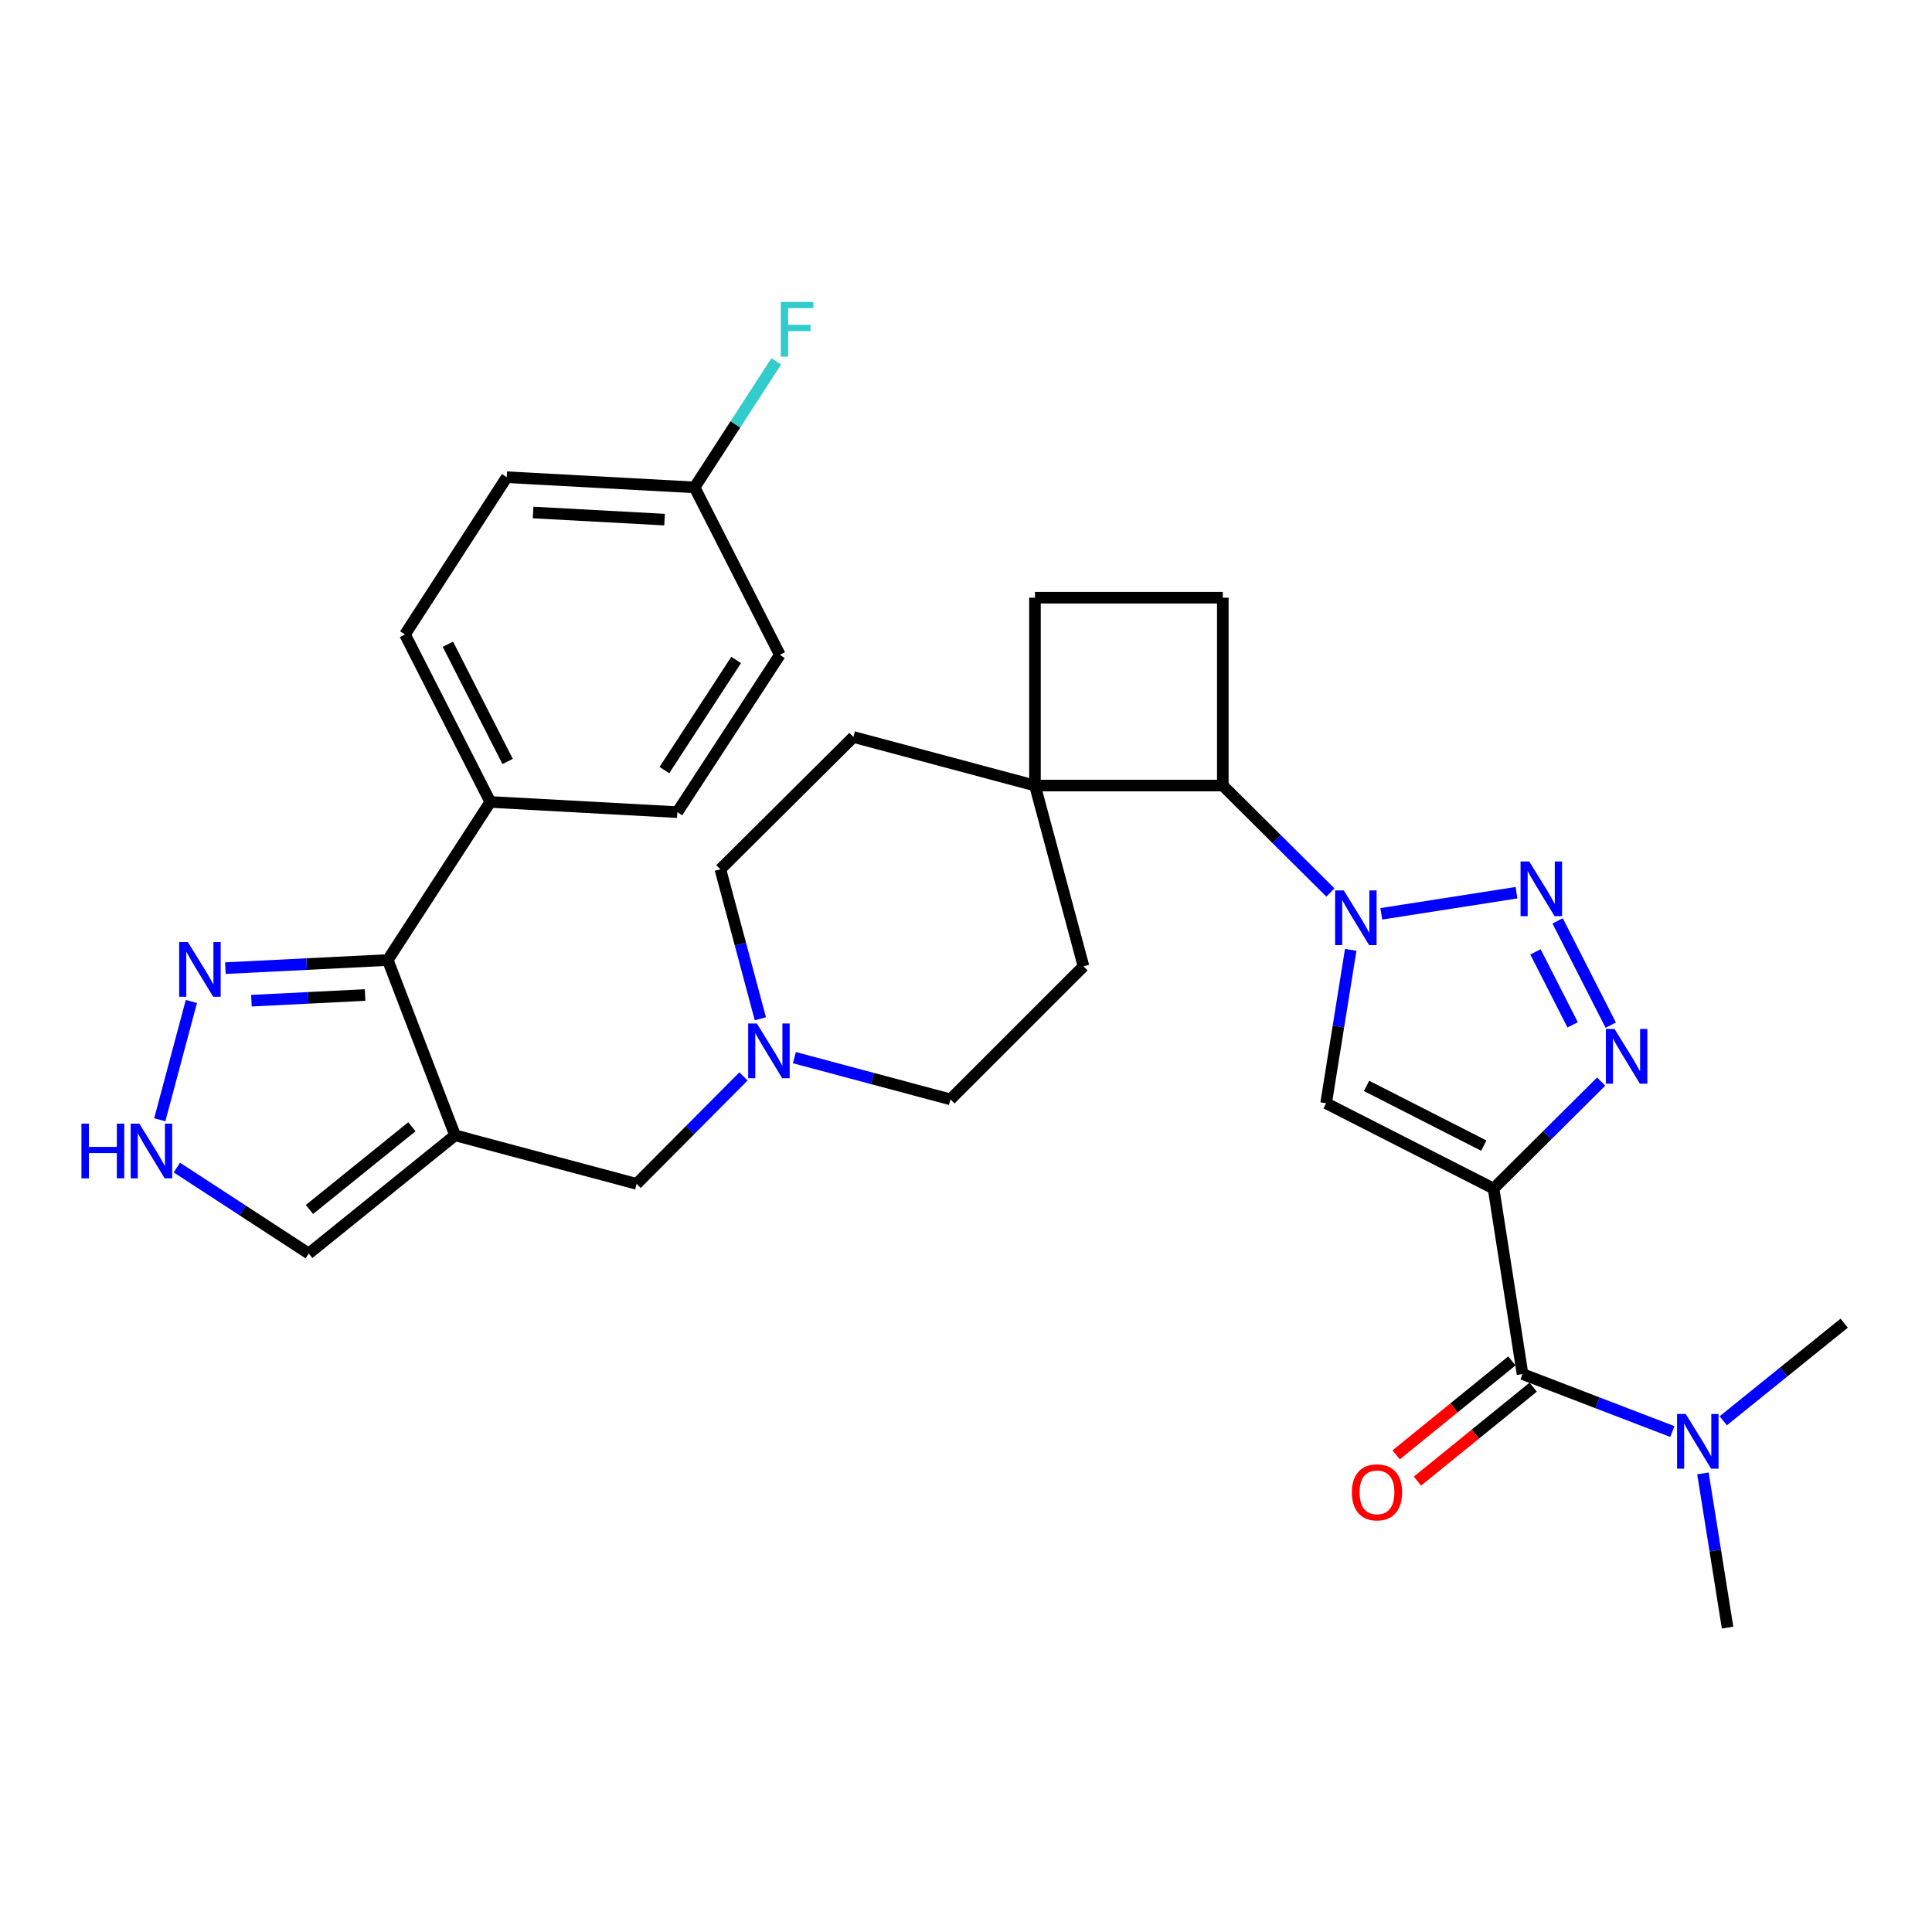 <?xml version='1.0' encoding='iso-8859-1'?>
<svg version='1.1' baseProfile='full'
              xmlns='http://www.w3.org/2000/svg'
                      xmlns:rdkit='http://www.rdkit.org/xml'
                      xmlns:xlink='http://www.w3.org/1999/xlink'
                  xml:space='preserve'
width='1000px' height='1000px' viewBox='0 0 1000 1000'>
<!-- END OF HEADER -->
<rect style='opacity:1.0;fill:#FFFFFF;stroke:none' width='1000' height='1000' x='0' y='0'> </rect>
<path class='bond-2' d='M 773.07,615.191 L 800.917,587.51' style='fill:none;fill-rule:evenodd;stroke:#000000;stroke-width:6px;stroke-linecap:butt;stroke-linejoin:miter;stroke-opacity:1' />
<path class='bond-2' d='M 800.917,587.51 L 828.763,559.828' style='fill:none;fill-rule:evenodd;stroke:#0000FF;stroke-width:6px;stroke-linecap:butt;stroke-linejoin:miter;stroke-opacity:1' />
<path class='bond-4' d='M 773.07,615.191 L 686.387,571.038' style='fill:none;fill-rule:evenodd;stroke:#000000;stroke-width:6px;stroke-linecap:butt;stroke-linejoin:miter;stroke-opacity:1' />
<path class='bond-4' d='M 768.011,592.973 L 707.333,562.065' style='fill:none;fill-rule:evenodd;stroke:#000000;stroke-width:6px;stroke-linecap:butt;stroke-linejoin:miter;stroke-opacity:1' />
<path class='bond-5' d='M 773.07,615.191 L 788.063,711.199' style='fill:none;fill-rule:evenodd;stroke:#000000;stroke-width:6px;stroke-linecap:butt;stroke-linejoin:miter;stroke-opacity:1' />
<path class='bond-0' d='M 699.127,491.64 L 692.757,531.339' style='fill:none;fill-rule:evenodd;stroke:#0000FF;stroke-width:6px;stroke-linecap:butt;stroke-linejoin:miter;stroke-opacity:1' />
<path class='bond-0' d='M 692.757,531.339 L 686.387,571.038' style='fill:none;fill-rule:evenodd;stroke:#000000;stroke-width:6px;stroke-linecap:butt;stroke-linejoin:miter;stroke-opacity:1' />
<path class='bond-8' d='M 688.621,461.96 L 660.775,434.279' style='fill:none;fill-rule:evenodd;stroke:#0000FF;stroke-width:6px;stroke-linecap:butt;stroke-linejoin:miter;stroke-opacity:1' />
<path class='bond-8' d='M 660.775,434.279 L 632.928,406.597' style='fill:none;fill-rule:evenodd;stroke:#000000;stroke-width:6px;stroke-linecap:butt;stroke-linejoin:miter;stroke-opacity:1' />
<path class='bond-31' d='M 714.957,472.992 L 784.941,462.061' style='fill:none;fill-rule:evenodd;stroke:#0000FF;stroke-width:6px;stroke-linecap:butt;stroke-linejoin:miter;stroke-opacity:1' />
<path class='bond-1' d='M 806.228,476.648 L 833.716,530.613' style='fill:none;fill-rule:evenodd;stroke:#0000FF;stroke-width:6px;stroke-linecap:butt;stroke-linejoin:miter;stroke-opacity:1' />
<path class='bond-1' d='M 794.756,492.686 L 813.998,530.462' style='fill:none;fill-rule:evenodd;stroke:#0000FF;stroke-width:6px;stroke-linecap:butt;stroke-linejoin:miter;stroke-opacity:1' />
<path class='bond-3' d='M 235.547,587.645 L 329.513,612.77' style='fill:none;fill-rule:evenodd;stroke:#000000;stroke-width:6px;stroke-linecap:butt;stroke-linejoin:miter;stroke-opacity:1' />
<path class='bond-6' d='M 235.547,587.645 L 200.699,496.907' style='fill:none;fill-rule:evenodd;stroke:#000000;stroke-width:6px;stroke-linecap:butt;stroke-linejoin:miter;stroke-opacity:1' />
<path class='bond-13' d='M 235.547,587.645 L 159.813,648.814' style='fill:none;fill-rule:evenodd;stroke:#000000;stroke-width:6px;stroke-linecap:butt;stroke-linejoin:miter;stroke-opacity:1' />
<path class='bond-13' d='M 213.19,583.205 L 160.176,626.023' style='fill:none;fill-rule:evenodd;stroke:#000000;stroke-width:6px;stroke-linecap:butt;stroke-linejoin:miter;stroke-opacity:1' />
<path class='bond-15' d='M 788.063,711.199 L 826.838,726.085' style='fill:none;fill-rule:evenodd;stroke:#000000;stroke-width:6px;stroke-linecap:butt;stroke-linejoin:miter;stroke-opacity:1' />
<path class='bond-15' d='M 826.838,726.085 L 865.612,740.971' style='fill:none;fill-rule:evenodd;stroke:#0000FF;stroke-width:6px;stroke-linecap:butt;stroke-linejoin:miter;stroke-opacity:1' />
<path class='bond-17' d='M 782.548,704.404 L 752.593,728.719' style='fill:none;fill-rule:evenodd;stroke:#000000;stroke-width:6px;stroke-linecap:butt;stroke-linejoin:miter;stroke-opacity:1' />
<path class='bond-17' d='M 752.593,728.719 L 722.638,753.033' style='fill:none;fill-rule:evenodd;stroke:#FF0000;stroke-width:6px;stroke-linecap:butt;stroke-linejoin:miter;stroke-opacity:1' />
<path class='bond-17' d='M 793.578,717.993 L 763.623,742.308' style='fill:none;fill-rule:evenodd;stroke:#000000;stroke-width:6px;stroke-linecap:butt;stroke-linejoin:miter;stroke-opacity:1' />
<path class='bond-17' d='M 763.623,742.308 L 733.668,766.622' style='fill:none;fill-rule:evenodd;stroke:#FF0000;stroke-width:6px;stroke-linecap:butt;stroke-linejoin:miter;stroke-opacity:1' />
<path class='bond-7' d='M 200.699,496.907 L 158.679,499.009' style='fill:none;fill-rule:evenodd;stroke:#000000;stroke-width:6px;stroke-linecap:butt;stroke-linejoin:miter;stroke-opacity:1' />
<path class='bond-7' d='M 158.679,499.009 L 116.659,501.11' style='fill:none;fill-rule:evenodd;stroke:#0000FF;stroke-width:6px;stroke-linecap:butt;stroke-linejoin:miter;stroke-opacity:1' />
<path class='bond-7' d='M 188.967,515.018 L 159.553,516.489' style='fill:none;fill-rule:evenodd;stroke:#000000;stroke-width:6px;stroke-linecap:butt;stroke-linejoin:miter;stroke-opacity:1' />
<path class='bond-7' d='M 159.553,516.489 L 130.139,517.96' style='fill:none;fill-rule:evenodd;stroke:#0000FF;stroke-width:6px;stroke-linecap:butt;stroke-linejoin:miter;stroke-opacity:1' />
<path class='bond-16' d='M 200.699,496.907 L 253.779,415.086' style='fill:none;fill-rule:evenodd;stroke:#000000;stroke-width:6px;stroke-linecap:butt;stroke-linejoin:miter;stroke-opacity:1' />
<path class='bond-34' d='M 99.054,518.361 L 82.698,579.591' style='fill:none;fill-rule:evenodd;stroke:#0000FF;stroke-width:6px;stroke-linecap:butt;stroke-linejoin:miter;stroke-opacity:1' />
<path class='bond-10' d='M 632.928,406.597 L 535.696,406.597' style='fill:none;fill-rule:evenodd;stroke:#000000;stroke-width:6px;stroke-linecap:butt;stroke-linejoin:miter;stroke-opacity:1' />
<path class='bond-14' d='M 632.928,406.597 L 632.928,309.365' style='fill:none;fill-rule:evenodd;stroke:#000000;stroke-width:6px;stroke-linecap:butt;stroke-linejoin:miter;stroke-opacity:1' />
<path class='bond-9' d='M 91.55,604.335 L 125.681,626.575' style='fill:none;fill-rule:evenodd;stroke:#0000FF;stroke-width:6px;stroke-linecap:butt;stroke-linejoin:miter;stroke-opacity:1' />
<path class='bond-9' d='M 125.681,626.575 L 159.813,648.814' style='fill:none;fill-rule:evenodd;stroke:#000000;stroke-width:6px;stroke-linecap:butt;stroke-linejoin:miter;stroke-opacity:1' />
<path class='bond-19' d='M 535.696,406.597 L 441.73,381.463' style='fill:none;fill-rule:evenodd;stroke:#000000;stroke-width:6px;stroke-linecap:butt;stroke-linejoin:miter;stroke-opacity:1' />
<path class='bond-20' d='M 535.696,406.597 L 560.821,500.155' style='fill:none;fill-rule:evenodd;stroke:#000000;stroke-width:6px;stroke-linecap:butt;stroke-linejoin:miter;stroke-opacity:1' />
<path class='bond-32' d='M 535.696,406.597 L 535.696,309.365' style='fill:none;fill-rule:evenodd;stroke:#000000;stroke-width:6px;stroke-linecap:butt;stroke-linejoin:miter;stroke-opacity:1' />
<path class='bond-11' d='M 411.166,547.431 L 451.553,558.228' style='fill:none;fill-rule:evenodd;stroke:#0000FF;stroke-width:6px;stroke-linecap:butt;stroke-linejoin:miter;stroke-opacity:1' />
<path class='bond-11' d='M 451.553,558.228 L 491.941,569.025' style='fill:none;fill-rule:evenodd;stroke:#000000;stroke-width:6px;stroke-linecap:butt;stroke-linejoin:miter;stroke-opacity:1' />
<path class='bond-12' d='M 384.827,557.15 L 357.17,584.96' style='fill:none;fill-rule:evenodd;stroke:#0000FF;stroke-width:6px;stroke-linecap:butt;stroke-linejoin:miter;stroke-opacity:1' />
<path class='bond-12' d='M 357.17,584.96 L 329.513,612.77' style='fill:none;fill-rule:evenodd;stroke:#000000;stroke-width:6px;stroke-linecap:butt;stroke-linejoin:miter;stroke-opacity:1' />
<path class='bond-33' d='M 393.558,527.318 L 383.214,488.626' style='fill:none;fill-rule:evenodd;stroke:#0000FF;stroke-width:6px;stroke-linecap:butt;stroke-linejoin:miter;stroke-opacity:1' />
<path class='bond-33' d='M 383.214,488.626 L 372.869,449.934' style='fill:none;fill-rule:evenodd;stroke:#000000;stroke-width:6px;stroke-linecap:butt;stroke-linejoin:miter;stroke-opacity:1' />
<path class='bond-18' d='M 632.928,309.365 L 535.696,309.365' style='fill:none;fill-rule:evenodd;stroke:#000000;stroke-width:6px;stroke-linecap:butt;stroke-linejoin:miter;stroke-opacity:1' />
<path class='bond-29' d='M 891.956,735.393 L 923.251,710.13' style='fill:none;fill-rule:evenodd;stroke:#0000FF;stroke-width:6px;stroke-linecap:butt;stroke-linejoin:miter;stroke-opacity:1' />
<path class='bond-29' d='M 923.251,710.13 L 954.545,684.868' style='fill:none;fill-rule:evenodd;stroke:#000000;stroke-width:6px;stroke-linecap:butt;stroke-linejoin:miter;stroke-opacity:1' />
<path class='bond-30' d='M 881.434,762.628 L 887.809,802.531' style='fill:none;fill-rule:evenodd;stroke:#0000FF;stroke-width:6px;stroke-linecap:butt;stroke-linejoin:miter;stroke-opacity:1' />
<path class='bond-30' d='M 887.809,802.531 L 894.183,842.434' style='fill:none;fill-rule:evenodd;stroke:#000000;stroke-width:6px;stroke-linecap:butt;stroke-linejoin:miter;stroke-opacity:1' />
<path class='bond-21' d='M 253.779,415.086 L 209.615,328.393' style='fill:none;fill-rule:evenodd;stroke:#000000;stroke-width:6px;stroke-linecap:butt;stroke-linejoin:miter;stroke-opacity:1' />
<path class='bond-21' d='M 262.749,394.137 L 231.835,333.453' style='fill:none;fill-rule:evenodd;stroke:#000000;stroke-width:6px;stroke-linecap:butt;stroke-linejoin:miter;stroke-opacity:1' />
<path class='bond-22' d='M 253.779,415.086 L 350.584,420.366' style='fill:none;fill-rule:evenodd;stroke:#000000;stroke-width:6px;stroke-linecap:butt;stroke-linejoin:miter;stroke-opacity:1' />
<path class='bond-24' d='M 441.73,381.463 L 372.869,449.934' style='fill:none;fill-rule:evenodd;stroke:#000000;stroke-width:6px;stroke-linecap:butt;stroke-linejoin:miter;stroke-opacity:1' />
<path class='bond-23' d='M 560.821,500.155 L 491.941,569.025' style='fill:none;fill-rule:evenodd;stroke:#000000;stroke-width:6px;stroke-linecap:butt;stroke-linejoin:miter;stroke-opacity:1' />
<path class='bond-27' d='M 209.615,328.393 L 262.296,246.999' style='fill:none;fill-rule:evenodd;stroke:#000000;stroke-width:6px;stroke-linecap:butt;stroke-linejoin:miter;stroke-opacity:1' />
<path class='bond-26' d='M 350.584,420.366 L 403.653,338.943' style='fill:none;fill-rule:evenodd;stroke:#000000;stroke-width:6px;stroke-linecap:butt;stroke-linejoin:miter;stroke-opacity:1' />
<path class='bond-26' d='M 343.882,398.595 L 381.03,341.6' style='fill:none;fill-rule:evenodd;stroke:#000000;stroke-width:6px;stroke-linecap:butt;stroke-linejoin:miter;stroke-opacity:1' />
<path class='bond-25' d='M 359.51,252.269 L 403.653,338.943' style='fill:none;fill-rule:evenodd;stroke:#000000;stroke-width:6px;stroke-linecap:butt;stroke-linejoin:miter;stroke-opacity:1' />
<path class='bond-28' d='M 359.51,252.269 L 380.655,219.653' style='fill:none;fill-rule:evenodd;stroke:#000000;stroke-width:6px;stroke-linecap:butt;stroke-linejoin:miter;stroke-opacity:1' />
<path class='bond-28' d='M 380.655,219.653 L 401.8,187.036' style='fill:none;fill-rule:evenodd;stroke:#33CCCC;stroke-width:6px;stroke-linecap:butt;stroke-linejoin:miter;stroke-opacity:1' />
<path class='bond-35' d='M 359.51,252.269 L 262.296,246.999' style='fill:none;fill-rule:evenodd;stroke:#000000;stroke-width:6px;stroke-linecap:butt;stroke-linejoin:miter;stroke-opacity:1' />
<path class='bond-35' d='M 343.98,268.955 L 275.931,265.266' style='fill:none;fill-rule:evenodd;stroke:#000000;stroke-width:6px;stroke-linecap:butt;stroke-linejoin:miter;stroke-opacity:1' />
<path  class='atom-1' d='M 695.529 460.889
L 704.809 475.889
Q 705.729 477.369, 707.209 480.049
Q 708.689 482.729, 708.769 482.889
L 708.769 460.889
L 712.529 460.889
L 712.529 489.209
L 708.649 489.209
L 698.689 472.809
Q 697.529 470.889, 696.289 468.689
Q 695.089 466.489, 694.729 465.809
L 694.729 489.209
L 691.049 489.209
L 691.049 460.889
L 695.529 460.889
' fill='#0000FF'/>
<path  class='atom-2' d='M 791.517 445.896
L 800.797 460.896
Q 801.717 462.376, 803.197 465.056
Q 804.677 467.736, 804.757 467.896
L 804.757 445.896
L 808.517 445.896
L 808.517 474.216
L 804.637 474.216
L 794.677 457.816
Q 793.517 455.896, 792.277 453.696
Q 791.077 451.496, 790.717 450.816
L 790.717 474.216
L 787.037 474.216
L 787.037 445.896
L 791.517 445.896
' fill='#0000FF'/>
<path  class='atom-3' d='M 835.67 532.579
L 844.95 547.579
Q 845.87 549.059, 847.35 551.739
Q 848.83 554.419, 848.91 554.579
L 848.91 532.579
L 852.67 532.579
L 852.67 560.899
L 848.79 560.899
L 838.83 544.499
Q 837.67 542.579, 836.43 540.379
Q 835.23 538.179, 834.87 537.499
L 834.87 560.899
L 831.19 560.899
L 831.19 532.579
L 835.67 532.579
' fill='#0000FF'/>
<path  class='atom-8' d='M 97.226 487.609
L 106.506 502.609
Q 107.426 504.089, 108.906 506.769
Q 110.386 509.449, 110.466 509.609
L 110.466 487.609
L 114.226 487.609
L 114.226 515.929
L 110.346 515.929
L 100.386 499.529
Q 99.226 497.609, 97.986 495.409
Q 96.786 493.209, 96.426 492.529
L 96.426 515.929
L 92.746 515.929
L 92.746 487.609
L 97.226 487.609
' fill='#0000FF'/>
<path  class='atom-10' d='M 42.16 581.594
L 46 581.594
L 46 593.634
L 60.48 593.634
L 60.48 581.594
L 64.32 581.594
L 64.32 609.914
L 60.48 609.914
L 60.48 596.834
L 46 596.834
L 46 609.914
L 42.16 609.914
L 42.16 581.594
' fill='#0000FF'/>
<path  class='atom-10' d='M 72.12 581.594
L 81.4 596.594
Q 82.32 598.074, 83.8 600.754
Q 85.28 603.434, 85.36 603.594
L 85.36 581.594
L 89.12 581.594
L 89.12 609.914
L 85.24 609.914
L 75.28 593.514
Q 74.12 591.594, 72.88 589.394
Q 71.68 587.194, 71.32 586.514
L 71.32 609.914
L 67.64 609.914
L 67.64 581.594
L 72.12 581.594
' fill='#0000FF'/>
<path  class='atom-12' d='M 391.734 529.75
L 401.014 544.75
Q 401.934 546.23, 403.414 548.91
Q 404.894 551.59, 404.974 551.75
L 404.974 529.75
L 408.734 529.75
L 408.734 558.07
L 404.854 558.07
L 394.894 541.67
Q 393.734 539.75, 392.494 537.55
Q 391.294 535.35, 390.934 534.67
L 390.934 558.07
L 387.254 558.07
L 387.254 529.75
L 391.734 529.75
' fill='#0000FF'/>
<path  class='atom-16' d='M 872.522 731.868
L 881.802 746.868
Q 882.722 748.348, 884.202 751.028
Q 885.682 753.708, 885.762 753.868
L 885.762 731.868
L 889.522 731.868
L 889.522 760.188
L 885.642 760.188
L 875.682 743.788
Q 874.522 741.868, 873.282 739.668
Q 872.082 737.468, 871.722 736.788
L 871.722 760.188
L 868.042 760.188
L 868.042 731.868
L 872.522 731.868
' fill='#0000FF'/>
<path  class='atom-18' d='M 699.727 772.428
Q 699.727 765.628, 703.087 761.828
Q 706.447 758.028, 712.727 758.028
Q 719.007 758.028, 722.367 761.828
Q 725.727 765.628, 725.727 772.428
Q 725.727 779.308, 722.327 783.228
Q 718.927 787.108, 712.727 787.108
Q 706.487 787.108, 703.087 783.228
Q 699.727 779.348, 699.727 772.428
M 712.727 783.908
Q 717.047 783.908, 719.367 781.028
Q 721.727 778.108, 721.727 772.428
Q 721.727 766.868, 719.367 764.068
Q 717.047 761.228, 712.727 761.228
Q 708.407 761.228, 706.047 764.028
Q 703.727 766.828, 703.727 772.428
Q 703.727 778.148, 706.047 781.028
Q 708.407 783.908, 712.727 783.908
' fill='#FF0000'/>
<path  class='atom-29' d='M 404.14 156.278
L 420.98 156.278
L 420.98 159.518
L 407.94 159.518
L 407.94 168.118
L 419.54 168.118
L 419.54 171.398
L 407.94 171.398
L 407.94 184.598
L 404.14 184.598
L 404.14 156.278
' fill='#33CCCC'/>
</svg>
